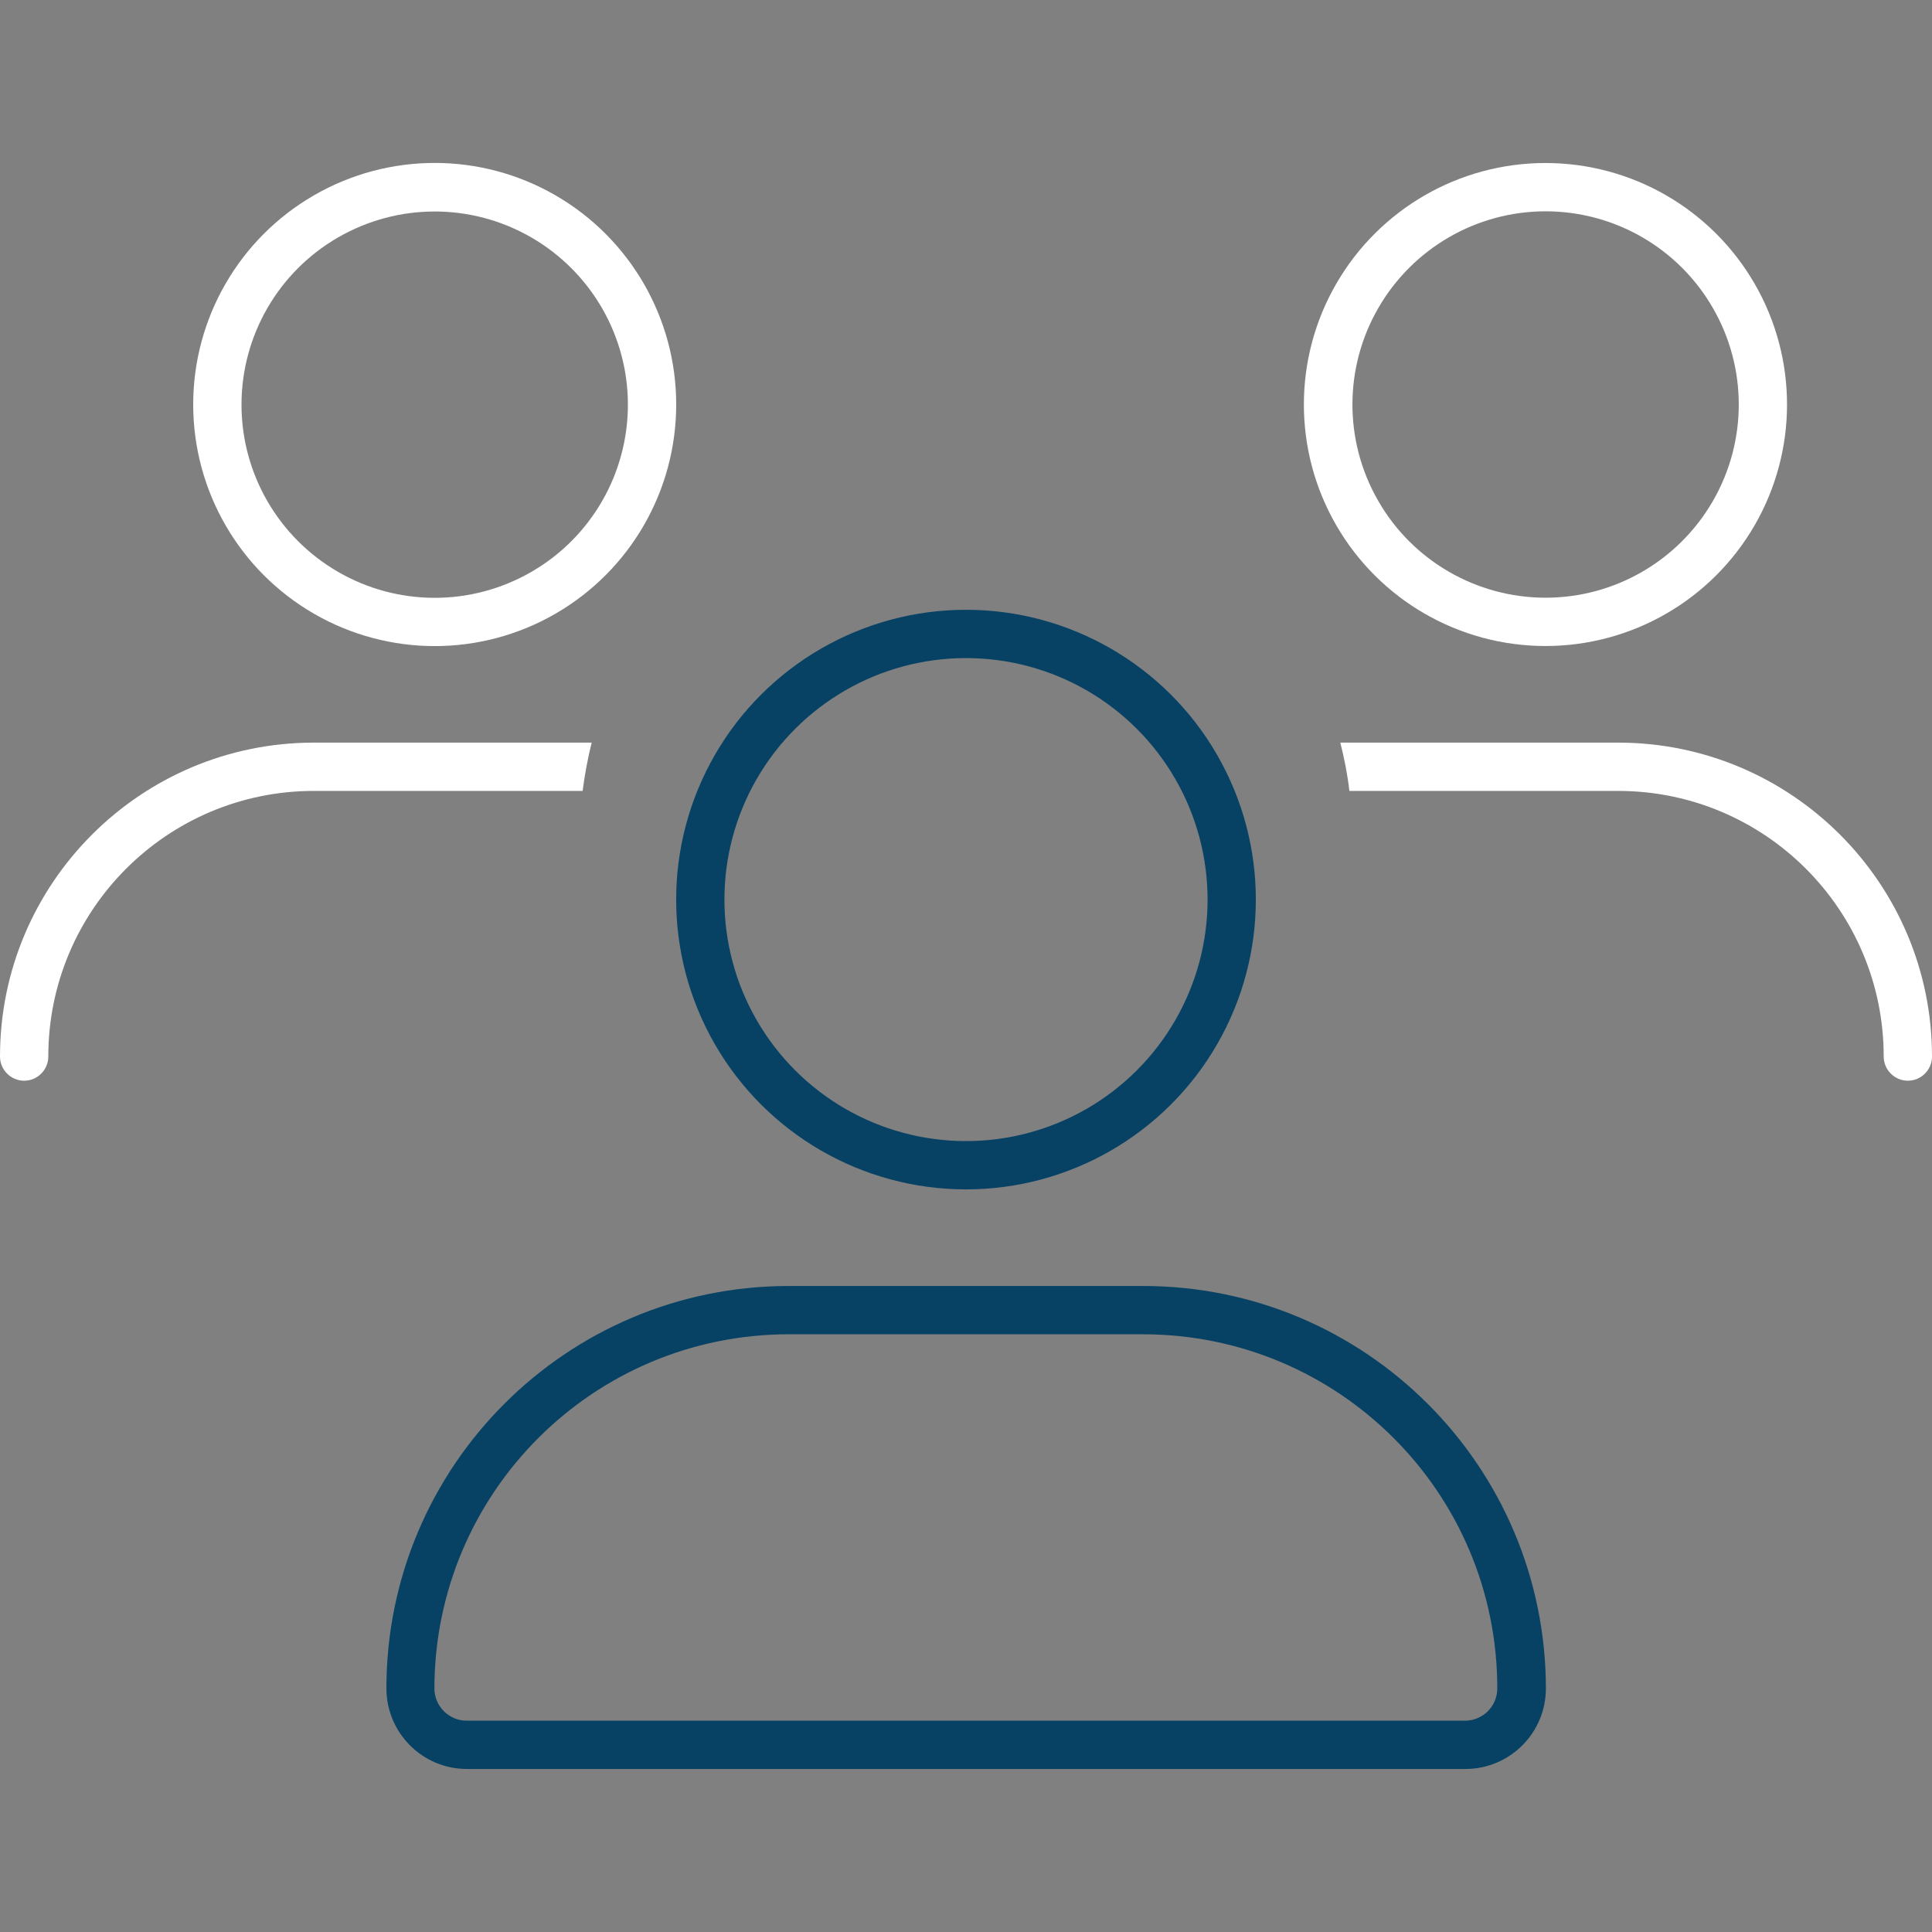 <?xml version="1.0" encoding="UTF-8"?>
<svg id="Layer_1" data-name="Layer 1" xmlns="http://www.w3.org/2000/svg" viewBox="0 0 128 128">
  <rect x="0" y="0" width="128" height="128" fill="#808080" stroke="none"/>
  <defs>
    <style>
      .cls-1 {
        fill: #fff;
      }

      .cls-2 {
        fill: #074265;
      }
    </style>
  </defs>
  <path class="cls-1" d="M20.8,52.4c-9.72,0-17.6,7.88-17.6,17.6,0,.88-.72,1.6-1.6,1.6S0,70.88,0,70C0,58.52,9.32,49.2,20.8,49.2h18.4c-.26,1.04-.46,2.12-.6,3.2h-17.8Z"/>
  <path class="cls-1" d="M36.8,12.94c-4.95-2.86-11.05-2.86-16,0-4.95,2.86-8,8.14-8,13.86s3.05,11,8,13.86c4.95,2.86,11.05,2.86,16,0,4.95-2.86,8-8.14,8-13.86s-3.05-11-8-13.86ZM35.2,37.89c-3.96,2.29-8.84,2.29-12.8,0-3.96-2.29-6.4-6.51-6.4-11.08s2.44-8.8,6.4-11.08c3.96-2.29,8.84-2.29,12.8,0,3.96,2.29,6.4,6.51,6.4,11.08s-2.44,8.8-6.4,11.08Z"/>
  <path class="cls-1" d="M89.4,52.4c-.12-1.08-.34-2.16-.6-3.2h18.4c11.48,0,20.8,9.32,20.8,20.8,0,.88-.72,1.6-1.6,1.6s-1.6-.72-1.6-1.6c0-9.72-7.88-17.6-17.6-17.6h-17.8Z"/>
  <path class="cls-1" d="M116.25,18.8c-2.86-4.95-8.14-8-13.86-8s-11,3.05-13.86,8c-2.86,4.95-2.86,11.05,0,16,2.86,4.95,8.14,8,13.86,8s11-3.05,13.86-8c2.86-4.95,2.86-11.05,0-16ZM113.48,33.2c-2.29,3.96-6.51,6.4-11.08,6.4s-8.8-2.44-11.08-6.4c-2.29-3.96-2.29-8.84,0-12.8,2.29-3.96,6.51-6.4,11.08-6.4s8.8,2.44,11.08,6.4c2.29,3.96,2.29,8.84,0,12.8Z"/>
  <path class="cls-2" d="M52.28,85.2h23.46c14.72,0,26.66,11.94,26.68,26.66,0,2.96-2.4,5.34-5.34,5.34H30.94c-2.96,0-5.34-2.4-5.34-5.34,0-14.72,11.94-26.66,26.66-26.66h.02ZM28.78,111.86c0,1.18.96,2.14,2.14,2.14h66.14c1.18,0,2.14-.96,2.14-2.14,0-12.96-10.5-23.46-23.48-23.46h-23.46c-12.96,0-23.46,10.5-23.48,23.46ZM47.37,69.2c-3.43-5.94-3.43-13.26,0-19.2,3.43-5.94,9.77-9.6,16.63-9.6s13.2,3.66,16.63,9.6c3.43,5.94,3.43,13.26,0,19.2-3.43,5.94-9.77,9.6-16.63,9.6s-13.2-3.66-16.63-9.6ZM50.14,51.6c-2.86,4.95-2.86,11.05,0,16,2.86,4.95,8.14,8,13.86,8s11-3.05,13.86-8c2.86-4.95,2.86-11.05,0-16-2.86-4.95-8.14-8-13.86-8s-11,3.05-13.86,8Z"/>
</svg>